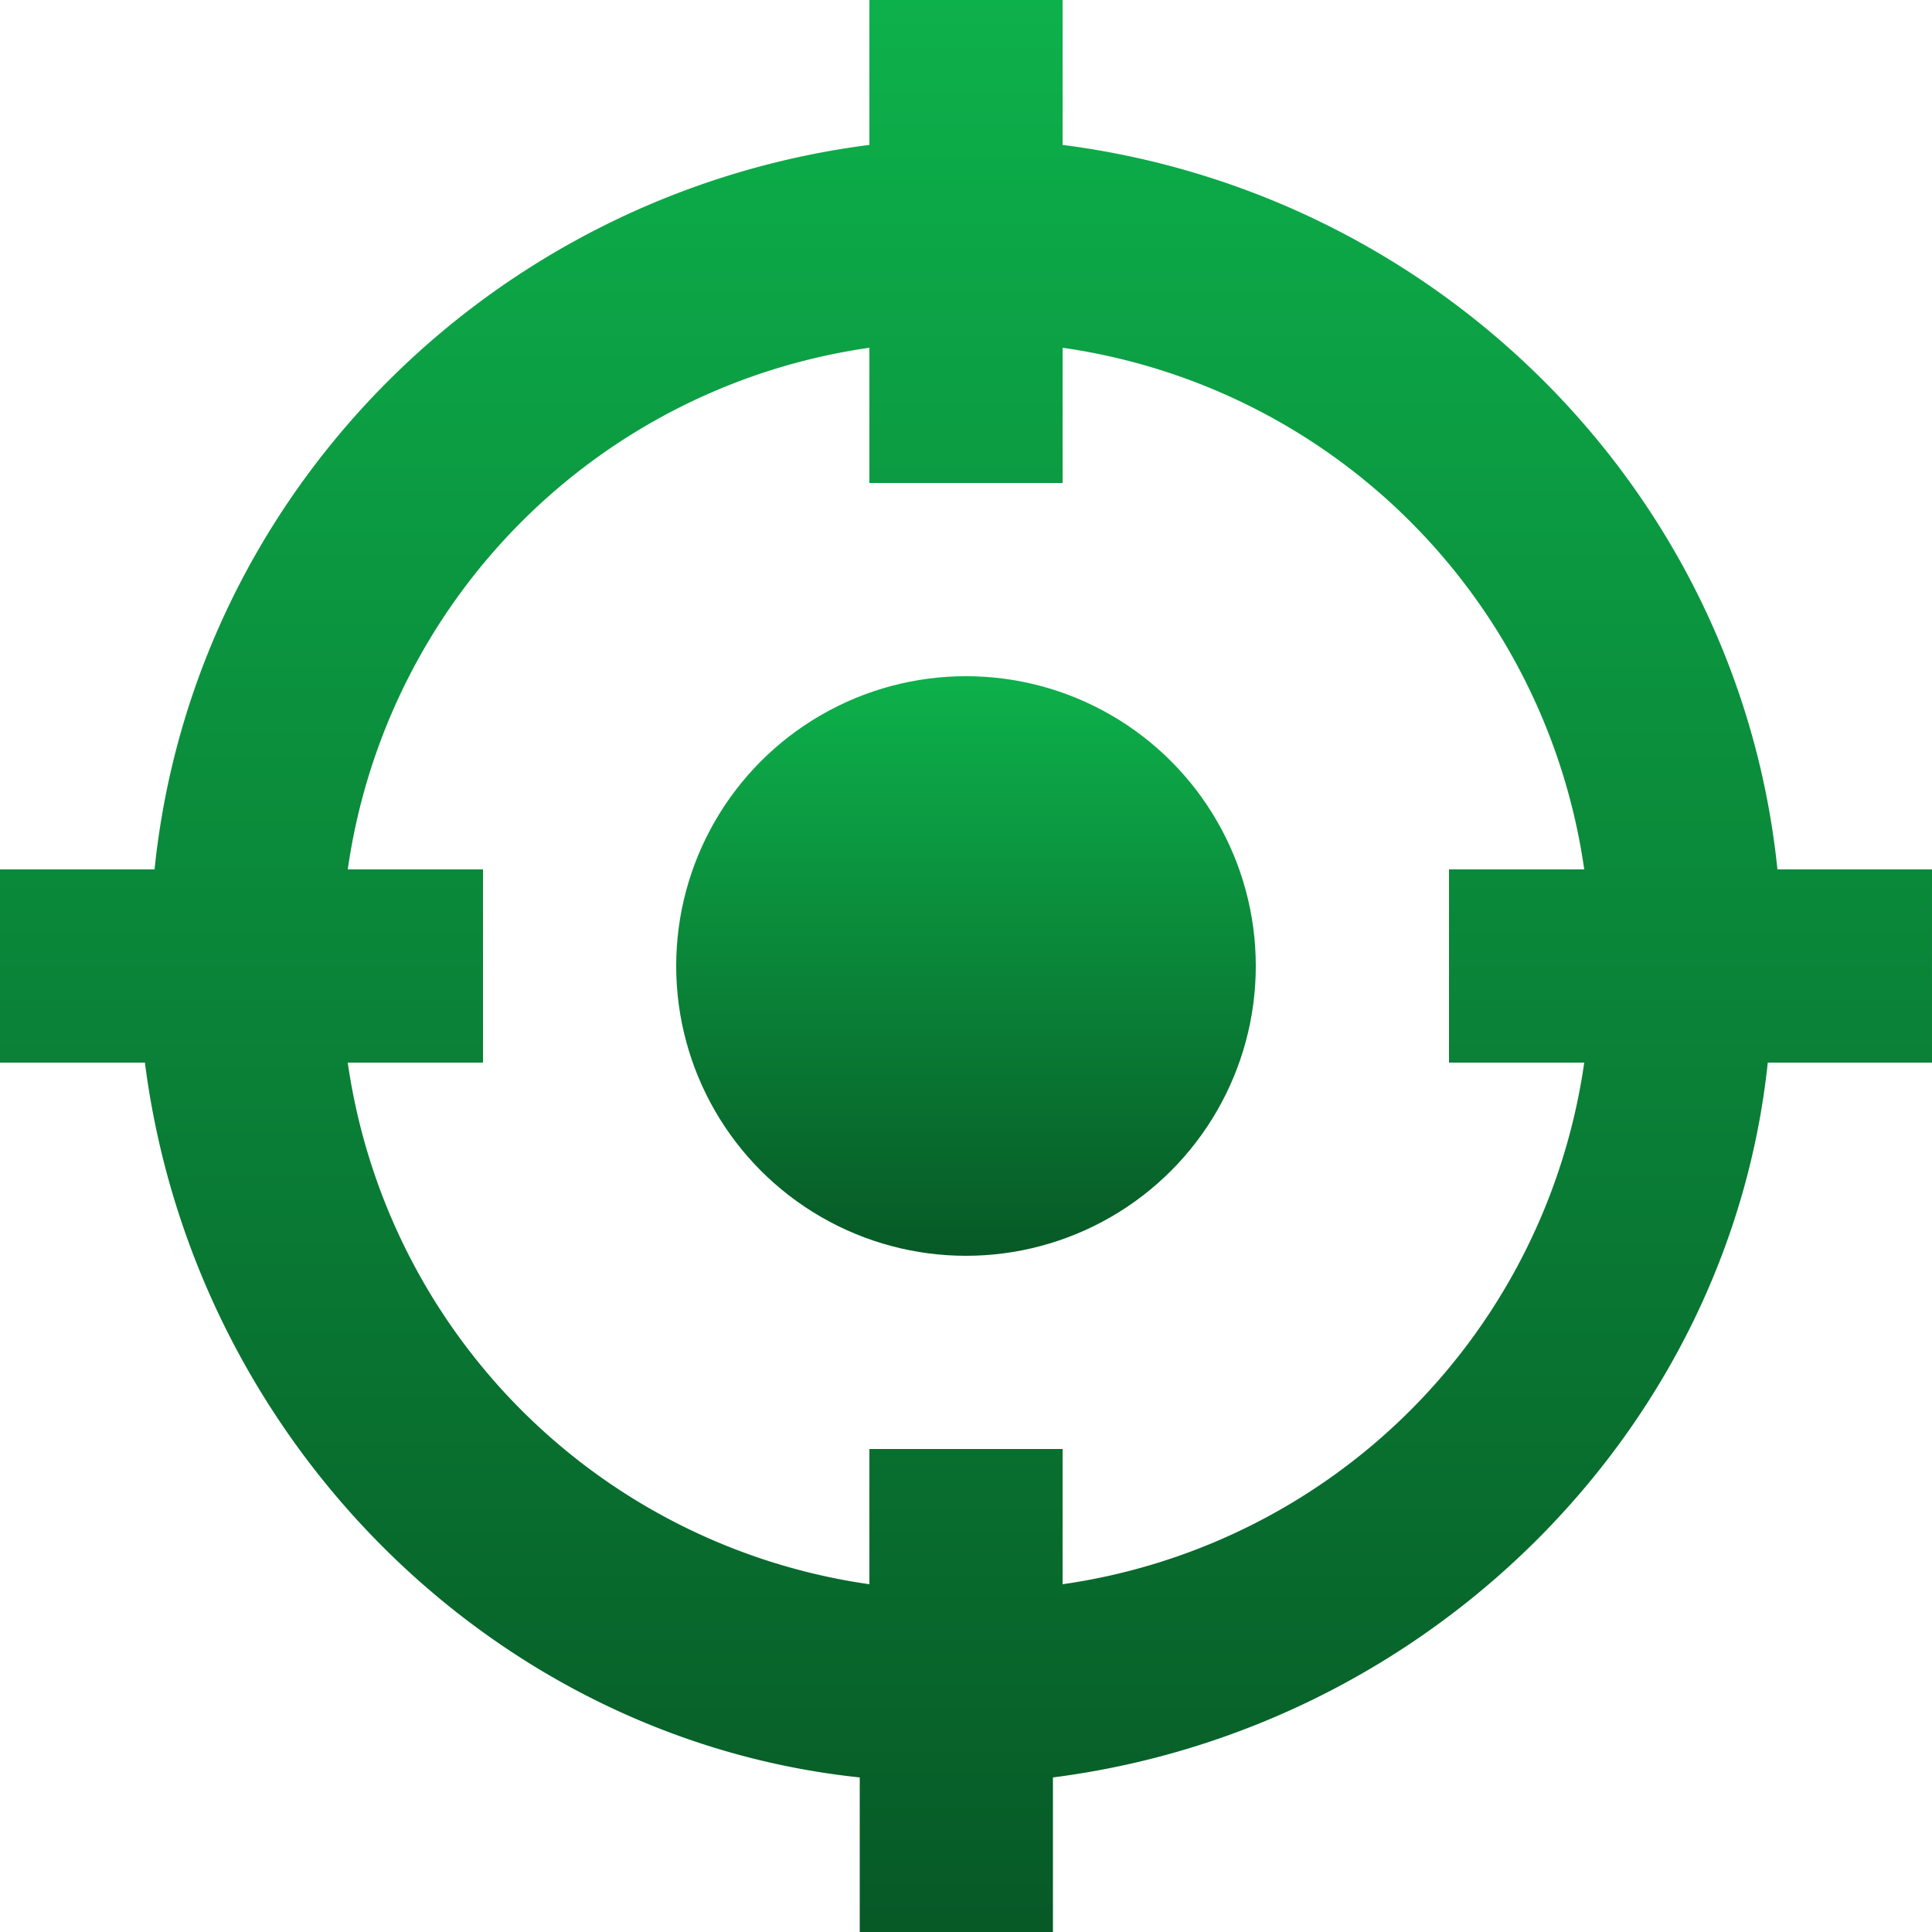 <?xml version="1.0" encoding="UTF-8"?>
<svg xmlns="http://www.w3.org/2000/svg" xmlns:xlink="http://www.w3.org/1999/xlink" id="aim" width="408.401" height="408.4" viewBox="0 0 408.401 408.4">
  <defs>
    <linearGradient id="linear-gradient" x1="0.5" x2="0.5" y2="1" gradientUnits="objectBoundingBox">
      <stop offset="0" stop-color="#0db14b"></stop>
      <stop offset="1" stop-color="#075926"></stop>
    </linearGradient>
  </defs>
  <g id="Group_261" data-name="Group 261">
    <g id="Group_260" data-name="Group 260">
      <path id="Path_179" data-name="Path 179" d="M375.727,183.78C367.559,104.142,304.258,40.84,224.62,30.63V0H183.78V30.63C104.142,40.84,40.84,104.142,32.672,183.78H0v40.84H30.63c10.21,79.638,73.512,142.939,151.108,151.108V408.4h40.84V375.728c79.638-10.21,142.939-73.512,151.108-151.108H408.4V183.78Zm-40.839,40.84A129.952,129.952,0,0,1,224.62,334.888V306.3H183.78v28.588A129.952,129.952,0,0,1,73.512,224.62H102.1V183.78H73.512A129.952,129.952,0,0,1,183.78,73.512V102.1h40.84V73.512A129.952,129.952,0,0,1,334.888,183.78H306.3v40.84Z" fill="url(#linear-gradient)"></path>
      <circle id="Ellipse_4" data-name="Ellipse 4" cx="61.26" cy="61.26" r="61.26" transform="translate(142.939 142.939)" fill="url(#linear-gradient)"></circle>
    </g>
  </g>
</svg>
